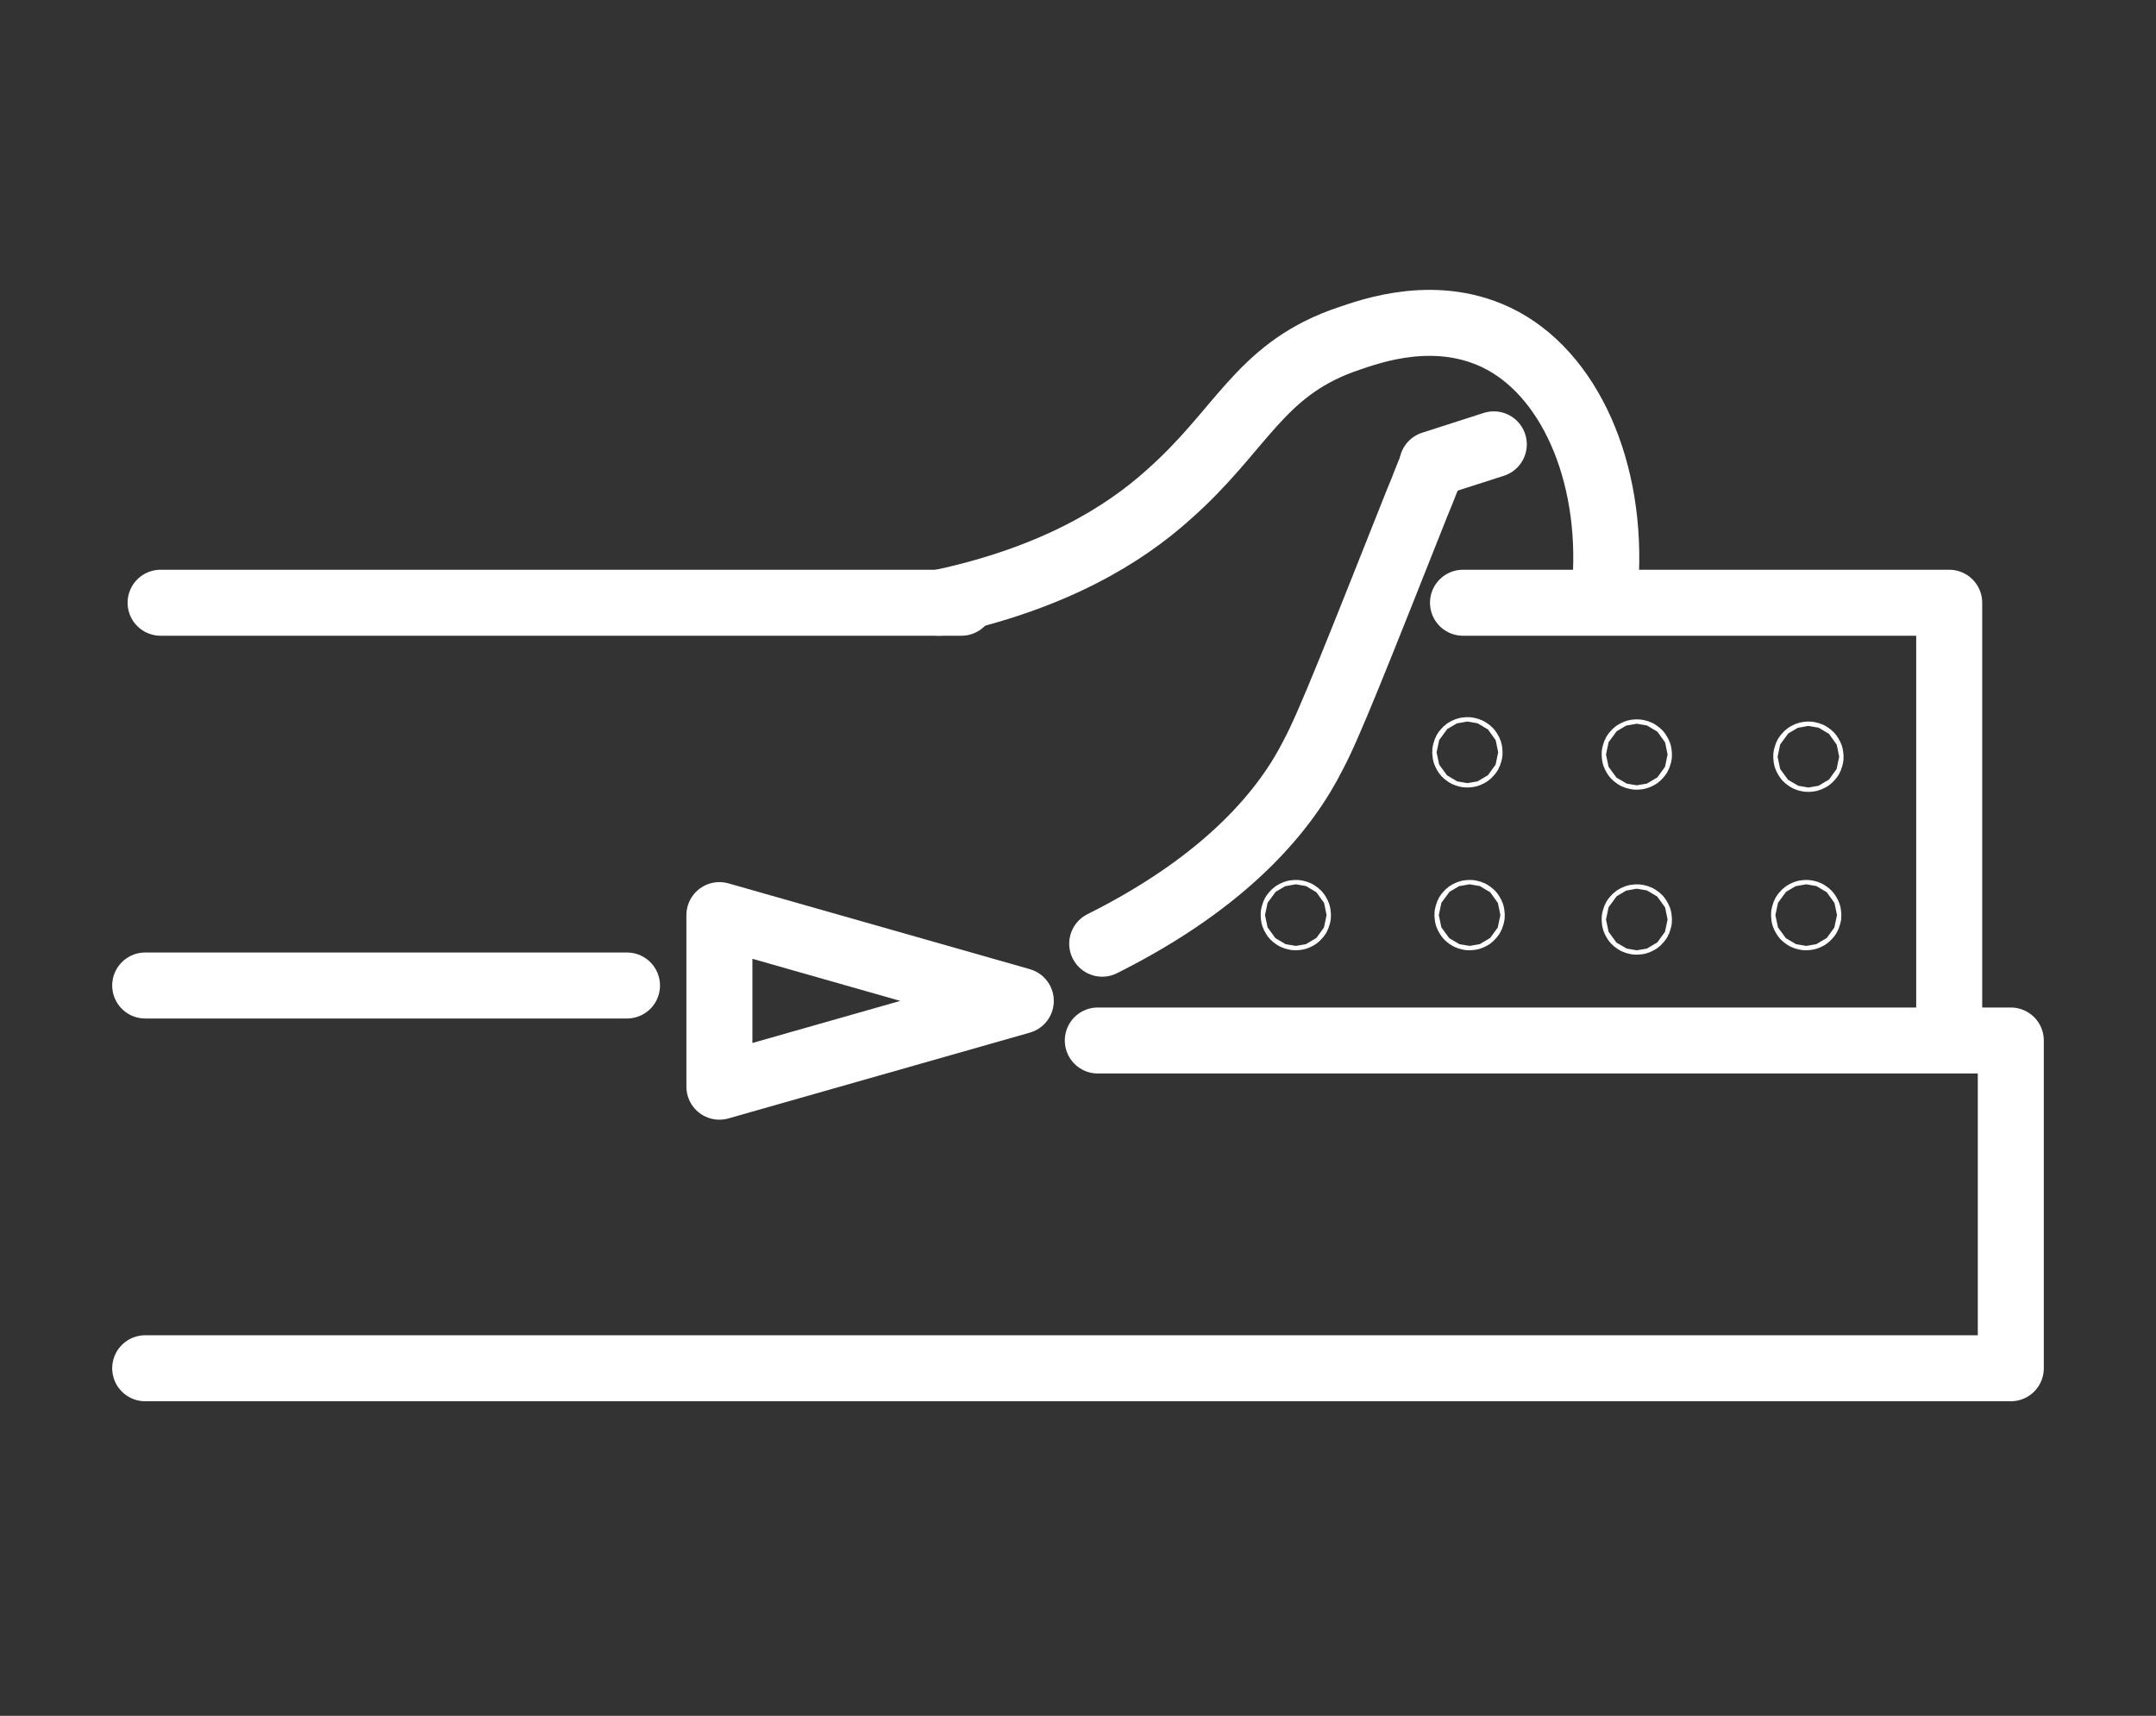 <?xml version="1.0" encoding="utf-8"?>
<!-- Generator: Adobe Illustrator 26.5.2, SVG Export Plug-In . SVG Version: 6.00 Build 0)  -->
<svg version="1.1" id="Capa_1" xmlns="http://www.w3.org/2000/svg" xmlns:xlink="http://www.w3.org/1999/xlink" x="0px" y="0px"
	 viewBox="0 0 98 78" style="enable-background:new 0 0 98 78;" xml:space="preserve">
<rect x="0" y="0" width="98" height="78" fill="#333333" stroke="none"/>
<style type="text/css">
	.st0{fill:none;stroke:#FFFFFF;stroke-width:3;stroke-linecap:round;stroke-linejoin:round;stroke-miterlimit:10;}
</style>
<g>
	<line class="st0" x1="7.3" y1="27.4" x2="43.7" y2="27.4"/>
	<polyline class="st0" points="66.5,27.4 88.6,27.4 88.6,47.3 49.9,47.3 91.4,47.3 91.4,62.2 6.6,62.2 	"/>
	<polygon class="st0" points="32.7,41.6 32.7,49.4 46.4,45.5 	"/>
	<line class="st0" x1="6.6" y1="44.8" x2="28.5" y2="44.8"/>
	<path class="st0" d="M50.1,42.9c5.8-2.9,8.4-6.2,9.6-8.6c0.7-1.3,2-4.6,4.7-11.4c0.3-0.7,0.5-1.3,0.7-1.7"/>
	<path class="st0" d="M6.6,27.4"/>
	<line class="st0" x1="65.1" y1="21.1" x2="67.9" y2="20.2"/>
	<path class="st0" d="M42.7,27.4c5.2-1.1,8.4-3.1,10.4-4.9c3.3-2.9,4.1-5.6,7.9-7c0.9-0.3,3.8-1.5,6.7-0.3c3.4,1.4,5.5,5.8,5.3,10.8
		"/>
	<circle class="st0" cx="66.7" cy="34.2" r="0.1"/>
	<circle class="st0" cx="58.9" cy="41.6" r="0.1"/>
	<circle class="st0" cx="66.8" cy="41.6" r="0.1"/>
	<circle class="st0" cx="74.4" cy="41.8" r="0.1"/>
	<circle class="st0" cx="74.4" cy="34.3" r="0.1"/>
	<circle class="st0" cx="82.1" cy="41.6" r="0.1"/>
	<circle class="st0" cx="82.2" cy="34.4" r="0.1"/>
</g>
</svg>
